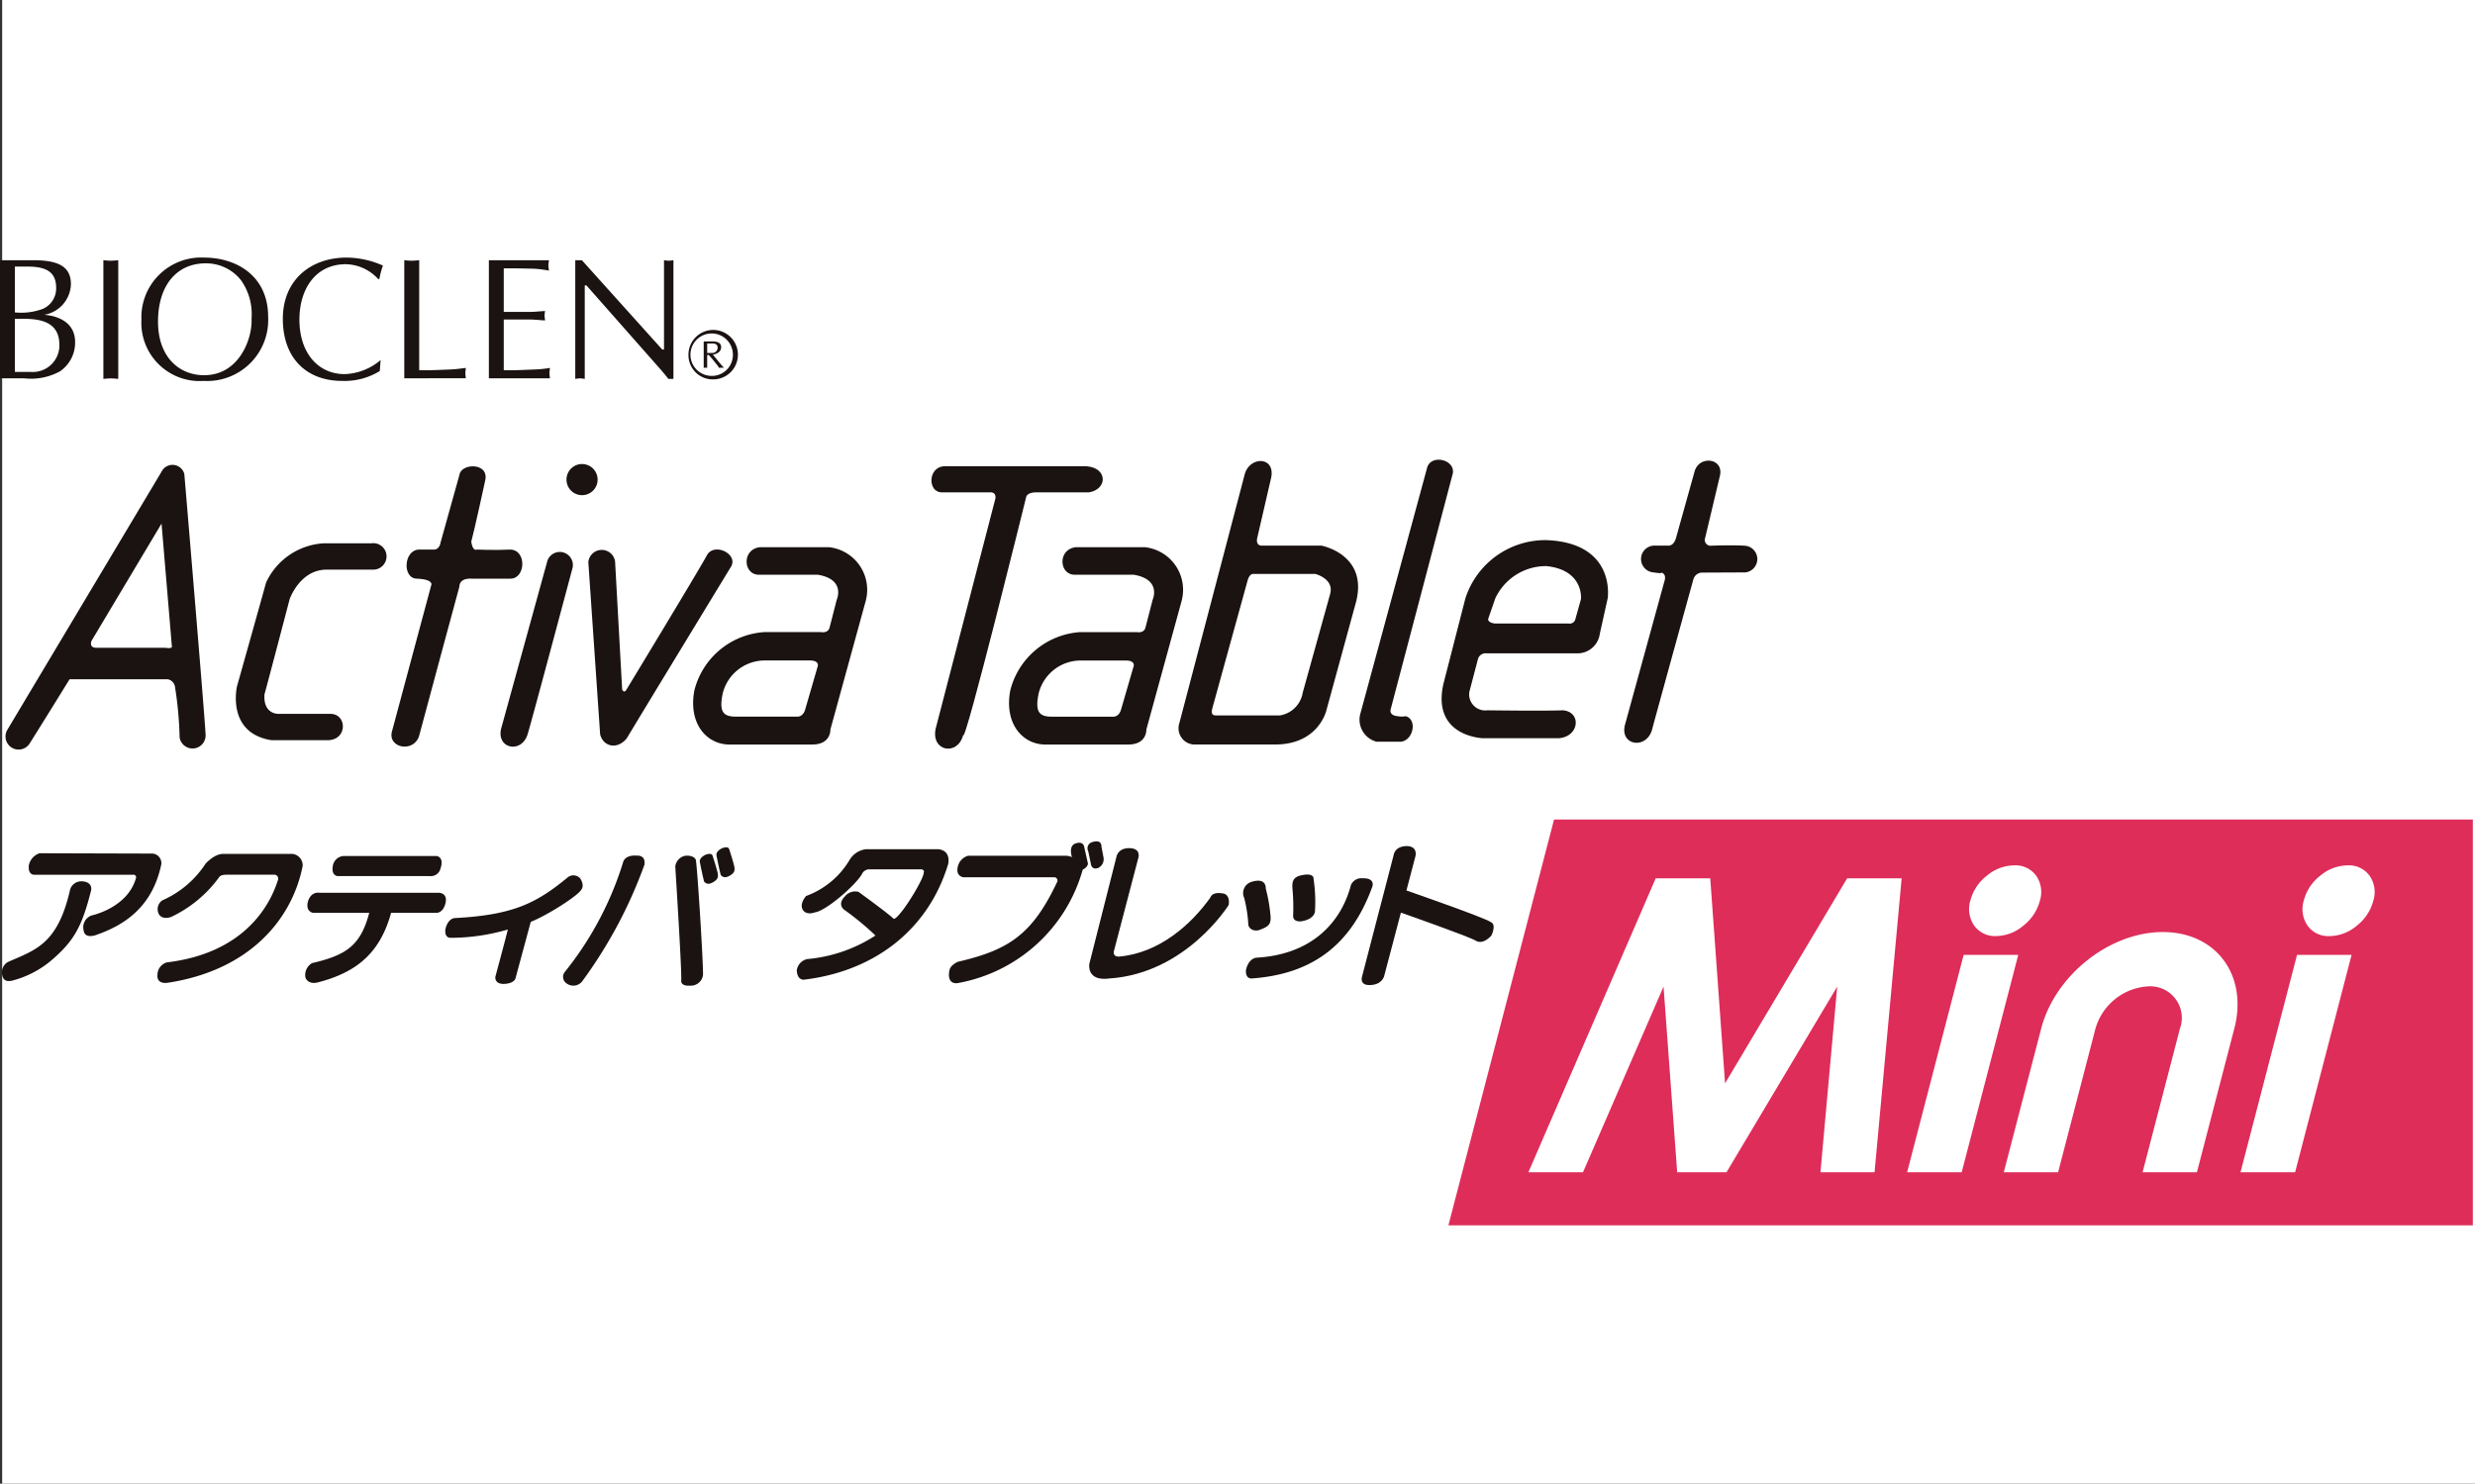 <svg xmlns="http://www.w3.org/2000/svg" xmlns:xlink="http://www.w3.org/1999/xlink" width="240.21" height="144" viewBox="0 0 240.21 144">
  <rect x="0" y="0" width="240.21" height="144" fill="#333333" stroke="none"/>
  <defs>
    <clipPath id="clip-path">
      <rect id="長方形_9958" data-name="長方形 9958" width="240" height="93.929" fill="none"/>
    </clipPath>
  </defs>
  <g id="グループ_2678" data-name="グループ 2678" transform="translate(284.21 4528)">
    <rect id="長方形_9992" data-name="長方形 9992" width="240" height="144" transform="translate(-284 -4528)" fill="#fff"/>
    <g id="グループ_2635" data-name="グループ 2635" transform="translate(-284.21 -4503)">
      <g id="グループ_2634" data-name="グループ 2634" clip-path="url(#clip-path)">
        <path id="パス_13422" data-name="パス 13422" d="M15.049,64.216l-10.9-.032a1.559,1.559,0,0,0-1.043,1.175c-.1.942.506.91.506.91h9.62a.248.248,0,0,1,.269.335c-.807,2.862-4.239,3.6-4.239,3.6a1.207,1.207,0,0,0-.84,1.447s0,.807,1.11.5c2.657-.906,5.517-2.589,6.425-6.862a.931.931,0,0,0-.908-1.077" transform="translate(-0.307 -6.372)" fill="#1a1311"/>
        <path id="パス_13423" data-name="パス 13423" d="M7.935,67.208a1.126,1.126,0,0,0-1.109.807c-1.212,5.35-3.4,5.854-6.056,7.032a1.172,1.172,0,0,0-.539,1.246c.1.469.337.672.909.57a9.6,9.6,0,0,0,4.1-2.185c2.019-1.784,2.771-3.18,3.633-6.628.1-.875-.942-.841-.942-.841" transform="translate(-0.022 -6.672)" fill="#1a1311"/>
        <path id="パス_13424" data-name="パス 13424" d="M30.084,64.258H23.355c-.84-.034-1.715.94-1.715.94a9.62,9.62,0,0,1-4.205,3.568,1.036,1.036,0,0,0-.4,1.177c.268.806,1.244.438,1.244.438a12.156,12.156,0,0,0,4.677-3.869c.134-.236.64-.236.64-.236h4.777a.386.386,0,0,1,.3.47c-.841,2.726-3.465,7.166-10.8,8.039a1.267,1.267,0,0,0-.908,1.247s-.135.839.942.739c8.275-1.243,12.212-6.457,13.153-11.37a1.117,1.117,0,0,0-.975-1.144" transform="translate(-1.684 -6.38)" fill="#1a1311"/>
        <path id="パス_13425" data-name="パス 13425" d="M45.919,64.481H36.9a1.142,1.142,0,0,0-1.043.976c-.168.941.471.976.471.976h8.982a.962.962,0,0,0,1.009-.774c.371-1.112-.4-1.179-.4-1.179" transform="translate(-3.557 -6.402)" fill="#1a1311"/>
        <path id="パス_13426" data-name="パス 13426" d="M45.861,68.441H34.254s-.807-.168-1.11.873c-.24,1.022.538,1.076.538,1.076H39.1c-.84,3.2-2.253,4.106-5.55,4.88a1.333,1.333,0,0,0-.639,1.411s.236.741,1.278.439c3.7-.976,5.954-2.827,7.033-6.729h4.405s.639.035.875-.941c.235-1.008-.639-1.008-.639-1.008" transform="translate(-3.264 -6.794)" fill="#1a1311"/>
        <path id="パス_13427" data-name="パス 13427" d="M61.085,66.877a.882.882,0,0,0-1.278-.067c-2.961,2.42-5.181,3.6-10.865,3.9C48.2,70.744,48,71.754,48,71.754s-.169.841.47.875a19.856,19.856,0,0,0,5.584-.808c-.337,1.346-1.211,4.576-1.211,4.576s-.135.706.807.706c1.043-.032,1.144-.539,1.144-.539l1.48-5.482c1.682-.674,4.609-2.558,4.911-3.13.338-.438-.1-1.075-.1-1.075" transform="translate(-4.763 -6.609)" fill="#1a1311"/>
        <path id="パス_13428" data-name="パス 13428" d="M67.8,64.443s-1.1-.142-1.311.674A32.045,32.045,0,0,1,60.8,75.781a.767.767,0,0,0,.236,1.076,1.091,1.091,0,0,0,1.48-.2,44.8,44.8,0,0,0,6.055-11.338c.135-1.01-.774-.875-.774-.875" transform="translate(-6.024 -6.397)" fill="#1a1311"/>
        <path id="パス_13429" data-name="パス 13429" d="M73.806,64.444a1.2,1.2,0,0,0-1.043,1.043c.068,1.112.673,10.665.572,11.136.033.539.875.437.875.437a1.188,1.188,0,0,0,1.245-1.041c.033-1.144-.573-10.834-.707-11.2-.235-.438-.941-.371-.941-.371" transform="translate(-7.224 -6.398)" fill="#1a1311"/>
        <path id="パス_13430" data-name="パス 13430" d="M75.918,64.358s-.606.269-.505.705c.169.908.4,1.851.4,1.851s.235.438.807.133.606-.569.505-1.008-.471-1.582-.471-1.582c-.1-.4-.74-.1-.74-.1" transform="translate(-7.486 -6.379)" fill="#1a1311"/>
        <path id="パス_13431" data-name="パス 13431" d="M77.711,63.649s-.605.269-.505.705c.168.91.4,1.851.4,1.851s.234.438.808.135.6-.573.5-1.01-.47-1.58-.47-1.58c-.1-.4-.74-.1-.74-.1" transform="translate(-7.664 -6.308)" fill="#1a1311"/>
        <path id="パス_13432" data-name="パス 13432" d="M99.511,63.747H92.58A2.161,2.161,0,0,0,91,64.757a8.171,8.171,0,0,1-4.24,3.533s-.739.807-.268,1.414c0,0,.3.468,1.143.168,1.077-.136,4.138-2.792,4.61-3.835a.836.836,0,0,1,.6-.336H97.83s.5-.033.336.369c0,.605-2.289,4.374-2.894,4.441-.637-.605-3.431-2.625-3.431-2.625a1.283,1.283,0,0,0-1.312.44c-.774.772-.1,1.277-.1,1.277a27.425,27.425,0,0,1,3.062,2.523,14.491,14.491,0,0,1-6.627,2.287,1.3,1.3,0,0,0-1.01,1.11c.067,1.079.809.875.809.875,6.761-.841,11.973-4.843,13.893-11.235.234-1.446-1.043-1.414-1.043-1.414" transform="translate(-8.524 -6.329)" fill="#1a1311"/>
        <path id="パス_13433" data-name="パス 13433" d="M113.485,64.318H104.1a1.414,1.414,0,0,0-1.006,1.144c-.169.875.57.942.57.942h8.78a.316.316,0,0,1,.3.472c-2.423,5.112-4.71,6.591-9.653,7.737-.742.4-.81.672-.843,1.244,0,1.043.908.807.908.807a15.4,15.4,0,0,0,12.077-11c.539-.269.505-.607.505-.607l-.371-1.647s-.1-.574-.873-.271c-.674.271-.3,1.312-.3,1.312a1.543,1.543,0,0,0-.707-.133" transform="translate(-10.151 -6.26)" fill="#1a1311"/>
        <path id="パス_13434" data-name="パス 13434" d="M118.532,63.4s.068-.707-.841-.436a.621.621,0,0,0-.436.907s.236,1.144.236,1.109,0,.774.74.5a.944.944,0,0,0,.505-1.008Z" transform="translate(-11.634 -6.245)" fill="#1a1311"/>
        <path id="パス_13435" data-name="パス 13435" d="M120,64.51l-2.625,10.362s-.3,1.717,1.949,1.412c7.47-.5,11.574-7.13,11.574-7.13s.2-.91-.472-1.111c-.875-.169-1.211.1-1.312.4-1.849,2.59-4.945,5.382-8.88,5.72-.639,0-.47-.54-.47-.54l2.388-9.116s.235-.873-.91-.873S120,64.51,120,64.51" transform="translate(-11.652 -6.318)" fill="#1a1311"/>
        <path id="パス_13436" data-name="パス 13436" d="M136.144,67.885s.1-1.074-1.346-.639a1.138,1.138,0,0,0-.74,1.582,13.476,13.476,0,0,1,.4,2.624s.137.64.978.505c.941-.338,1.242-.54,1.175-1.38a15.5,15.5,0,0,0-.469-2.692" transform="translate(-13.299 -6.666)" fill="#1a1311"/>
        <path id="パス_13437" data-name="パス 13437" d="M141.313,66.912s.1-.572-.976-.4c-.875.133-1.144.469-1.075,1.311a19.892,19.892,0,0,1,.067,2.658s-.067.605.774.539c1.311-.2,1.344-.943,1.344-.943a15,15,0,0,0-.133-3.162" transform="translate(-13.825 -6.6)" fill="#1a1311"/>
        <path id="パス_13438" data-name="パス 13438" d="M145.593,66.884a1.1,1.1,0,0,0-1.145.64c-.939,3.6-3.765,6.762-9.184,7.064-.84.133-1.008,1.21-1.008,1.21s-.1.808.539.808c5.617-.4,9.587-2.992,11.739-8.948.2-.873-.941-.774-.941-.774" transform="translate(-13.329 -6.639)" fill="#1a1311"/>
        <path id="パス_13439" data-name="パス 13439" d="M151.945,64.387s.268-.976-.876-.976c-1.175.035-1.242.876-1.242.876L146.764,76.06s-.3.843.705.843c1.279,0,1.448-.91,1.448-.91l1.613-6.122s6.628,2.322,7.267,2.725c.74.439,1.515-.5,1.515-.5s.538-1.077-.068-1.312c-.606-.437-8.177-3.062-8.177-3.062Z" transform="translate(-14.567 -6.296)" fill="#1a1311"/>
        <path id="パス_13440" data-name="パス 13440" d="M166.323,60.548,156.068,99.94h99.427V60.548Zm40.42,7.823a4.431,4.431,0,0,1,1.608-2.385A4.167,4.167,0,0,1,210.983,65,2.466,2.466,0,0,1,213.11,66a2.774,2.774,0,0,1,.36,2.445,4.5,4.5,0,0,1-1.613,2.414,4.131,4.131,0,0,1-2.619,1,2.47,2.47,0,0,1-2.143-1.019,2.828,2.828,0,0,1-.353-2.473m-9.313,26.418h-5.251l1.627-18.02-10.746,18.02h-4.786l-1.323-18.02-7.817,18.02h-5.3l12.358-28.531h5.292l1.438,19.9,11.85-19.9h5.288Zm3.162,0,5.485-21.1h5.3l-5.489,21.1Zm31.752-13.945-3.627,13.945h-5.273l3.626-13.945a3.064,3.064,0,0,0-3.033-4.1,5.677,5.677,0,0,0-5.167,4.1l-3.625,13.945h-5.273L213.6,80.844c1.346-5.177,6.632-9.373,11.809-9.373s8.282,4.2,6.936,9.373m5.9,13.945h-5.3l5.487-21.1h5.294ZM245.83,68.45a4.507,4.507,0,0,1-1.613,2.414,4.138,4.138,0,0,1-2.621,1,2.47,2.47,0,0,1-2.143-1.019,2.825,2.825,0,0,1-.352-2.473,4.434,4.434,0,0,1,1.607-2.385A4.167,4.167,0,0,1,243.342,65,2.463,2.463,0,0,1,245.468,66a2.777,2.777,0,0,1,.362,2.445" transform="translate(-15.495 -6.011)" fill="#de2d59"/>
        <path id="パス_13441" data-name="パス 13441" d="M38.569,30.784H33.992A6.574,6.574,0,0,0,28.347,34.6c-.61,2.213-2.823,10.071-2.823,10.071s-1.068,4.54,3.357,5.226H34.3c1.983,0,1.907-2.556.305-2.556H29.568s-1.526.076-1.374-1.907c.305-1.068,2.442-9.231,2.442-9.231s.992-2.861,3.585-2.861H38.8a1.285,1.285,0,1,0-.23-2.556" transform="translate(-2.523 -3.056)" fill="#1a1311"/>
        <path id="パス_13442" data-name="パス 13442" d="M48.777,23.325l-1.83,6.56s-.077.763-.763.686h-1.3c-1.526,0-1.679,2.823-.228,2.823,1.754.077,1.372.686,1.372.686L42.217,48.269c-.381,1.6,2.212,2.06,2.67.306.686-2.595,3.89-14.418,3.89-14.418S48.7,33.318,50,33.394h3.738c1.449,0,1.6-2.746,0-2.823-1.526.077-3.28,0-3.28,0s-.382.23-.534-.763c.3-1.067,1.373-6.026,1.373-6.026.305-1.678-2.364-1.6-2.518-.458" transform="translate(-4.188 -2.233)" fill="#1a1311"/>
        <path id="パス_13443" data-name="パス 13443" d="M58.489,32.554l-4.5,16.326c-.458,1.982,2.059,2.44,2.594.458.382-1.221,4.347-16.095,4.347-16.095a1.271,1.271,0,0,0-2.44-.688" transform="translate(-5.355 -3.148)" fill="#1a1311"/>
        <path id="パス_13444" data-name="パス 13444" d="M62.551,25.268a1.511,1.511,0,1,0-1.511-1.511,1.511,1.511,0,0,0,1.511,1.511" transform="translate(-6.06 -2.209)" fill="#1a1311"/>
        <path id="パス_13445" data-name="パス 13445" d="M63.394,32.682l1.145,16.706c.3,1.22,1.679,1.527,2.593.382.763-1.3,10.146-16.706,10.146-16.706.611-1.221-1.678-2.289-2.364-1.069-.687,1.3-7.858,13.122-7.858,13.122-.228.305-.38-.076-.38-.076l-.687-12.435a1.307,1.307,0,0,0-2.594.077" transform="translate(-6.294 -3.123)" fill="#1a1311"/>
        <path id="パス_13446" data-name="パス 13446" d="M15.738,23,.787,48.026A1.27,1.27,0,0,0,2.923,49.4c1.3-2.06,3.89-6.255,3.89-6.255h9.536a.888.888,0,0,1,.687.686,36.451,36.451,0,0,1,.457,4.958,1.269,1.269,0,0,0,2.518-.306c-.077-1.754-2.06-25.249-2.06-25.249A1.184,1.184,0,0,0,15.738,23m.381,17.088H9.407c-.764,0-.458-.685-.458-.685l6.789-11.367s.839,9.918.993,11.825c.152.381-.612.228-.612.228" transform="translate(-0.06 -2.218)" fill="#1a1311"/>
        <path id="パス_13447" data-name="パス 13447" d="M115.42,22.484H101.539c-1.525.153-1.525,2.46-.229,2.536h4.653c.764-.077.609.593.609.593l-5.8,22.35c-.458,2.211,2.137,2.669,2.671.611.153,1.066,6.1-23.039,6.1-23.039.076-.533.915-.515.915-.515h5.188c1.831-.3,1.831-2.383-.231-2.536" transform="translate(-9.964 -2.232)" fill="#1a1311"/>
        <path id="パス_13448" data-name="パス 13448" d="M121.973,31.209h-6.789c-1.756.228-1.6,2.67-.077,2.67h5.721c2.748.458,1.833,2.441,1.833,2.441l-.688,2.67c-.152.61-.839.457-.839.457h-5.493a7.507,7.507,0,0,0-6.791,5.646c-.609,3.2,1.146,5.188,3.281,5.264H120.3c1.831,0,1.754-1.45,1.754-1.45L125.483,36.4a4.163,4.163,0,0,0-3.51-5.187m-1.145,11.517-1.22,4.2s-.152.725-.763.725H112.9c-1.22,0-1.678-.419-1.3-2.25a4.207,4.207,0,0,1,3.965-3.2h4.5c.915,0,.762.533.762.533" transform="translate(-10.795 -3.098)" fill="#1a1311"/>
        <path id="パス_13449" data-name="パス 13449" d="M87.935,31.209H81.145c-1.754.228-1.6,2.67-.077,2.67H86.79c2.746.458,1.829,2.441,1.829,2.441l-.685,2.67c-.154.61-.84.457-.84.457H81.6a7.506,7.506,0,0,0-6.79,5.646c-.611,3.2,1.146,5.188,3.281,5.264h8.161c1.831,0,1.755-1.45,1.755-1.45L91.443,36.4a4.162,4.162,0,0,0-3.508-5.187M86.79,42.726l-1.22,4.2s-.153.725-.764.725H78.857c-1.221,0-1.679-.419-1.3-2.25a4.211,4.211,0,0,1,3.968-3.2h4.5c.917,0,.764.533.764.533" transform="translate(-7.415 -3.098)" fill="#1a1311"/>
        <path id="パス_13450" data-name="パス 13450" d="M140.873,30.134h-5.8c-.609,0-.458-.687-.458-.687l1.374-5.949c.382-2.06-2.136-2.06-2.592-.229l-6.332,24.106a1.581,1.581,0,0,0,1.373,2.059h7.934c4.195,0,4.958-3.28,4.958-3.28l2.9-10.6c1.143-4.578-3.357-5.417-3.357-5.417m.841,4.653L139.044,44.4a2.674,2.674,0,0,1-2.213,2.212h-6.178c-.306,0-.535-.077-.384-.687L133.7,33.491s.153-.611.535-.611h6.026s1.831.458,1.451,1.907" transform="translate(-12.608 -2.177)" fill="#1a1311"/>
        <path id="パス_13451" data-name="パス 13451" d="M153.031,22.643,146.549,46.52a2.213,2.213,0,0,0,1.6,2.632h2.364c1.221-.151,1.6-2.173.458-2.479a2.049,2.049,0,0,1-.764,0c-.914-.077-.686-.687-.686-.687L155.55,23.1c.229-1.374-2.213-1.907-2.519-.458" transform="translate(-14.545 -2.163)" fill="#1a1311"/>
        <path id="パス_13452" data-name="パス 13452" d="M165.581,30.446a8.155,8.155,0,0,0-7.934,5.645l-2.136,8.315c-1.144,5.11,3.815,5.263,3.815,5.263h7.4c1.984-.153,2.213-2.555.382-2.708-1.755.076-7.322,0-7.322,0a1.559,1.559,0,0,1-1.755-1.793l.84-3.2a.769.769,0,0,1,.838-.534h8.771a2.186,2.186,0,0,0,2.213-1.907l.764-3.434s.839-5.34-5.874-5.645m3.28,5.721-.533,1.907a.567.567,0,0,1-.686.458h-7.17s-.686-.077-.612-.458l.688-1.983a5.433,5.433,0,0,1,4.958-3.127c3.661.381,3.355,3.2,3.355,3.2" transform="translate(-15.423 -3.023)" fill="#1a1311"/>
        <path id="パス_13453" data-name="パス 13453" d="M181.878,22.805l-1.833,6.561c-.229.839-.764.763-.764.763h-1.217a1.3,1.3,0,0,0-.231,2.593c.99.153.761.019.761.019.613.134.306.9.306.9l-3.814,13.884c-.535,2.059,2.211,2.442,2.671.305.763-2.823,3.965-14.418,3.965-14.418a.907.907,0,0,1,.764-.667l4.271-.019a1.3,1.3,0,0,0-.076-2.593c-1.3-.077-3.2,0-3.2,0a.564.564,0,0,1-.61-.763l1.449-6.1c.3-1.6-1.907-1.908-2.44-.458" transform="translate(-17.376 -2.171)" fill="#1a1311"/>
        <path id="パス_13454" data-name="パス 13454" d="M1.445.9H2.66c1.724,0,2.79.455,2.79,2.055A2.17,2.17,0,0,1,4.187,4.994a6.047,6.047,0,0,1-2.742.355ZM0,11.746H2.349a5.866,5.866,0,0,0,3.463-.672A3.372,3.372,0,0,0,7.29,8.228c0-1.951-1.725-2.559-3.007-2.645a3.11,3.11,0,0,0,2.6-2.978C6.88.873,5.631.283,3.216.283H0ZM1.445,5.973h.92c1.986,0,3.4.555,3.4,2.541A2.582,2.582,0,0,1,3,11.126H1.445Z" transform="translate(0 -0.028)" fill="#1a1311"/>
        <path id="パス_13455" data-name="パス 13455" d="M11.139.283c.229.018.475.051.721.051s.463-.033.723-.051V11.8c-.26-.015-.491-.05-.723-.05s-.492.035-.721.05Z" transform="translate(-1.106 -0.028)" fill="#1a1311"/>
        <path id="パス_13456" data-name="パス 13456" d="M25.926,5.894c.117,1.85-1.13,5.521-4.6,5.521-2.443,0-4.477-1.783-4.477-5.2S18.587.559,21.477.559A4.309,4.309,0,0,1,24.9,2.192a5.691,5.691,0,0,1,1.03,3.7m-4.645,6.077A5.926,5.926,0,0,0,27.538,5.76C27.538,1.72,24.4,0,21.315,0a5.8,5.8,0,0,0-6.075,6.01,5.655,5.655,0,0,0,6.041,5.96" transform="translate(-1.513 0)" fill="#1a1311"/>
        <path id="パス_13457" data-name="パス 13457" d="M39.885,11.011a6.511,6.511,0,0,1-3.632.959c-3.613,0-5.777-2.338-5.777-6.026C30.476,2.157,33.2,0,36.667,0a8.823,8.823,0,0,1,3.527.776,7.487,7.487,0,0,0-.345,1.3l-.113.016A4.358,4.358,0,0,0,36.6.643c-3.021,0-4.514,2.506-4.514,5.367,0,3.233,1.8,5.3,4.4,5.3a5.671,5.671,0,0,0,3.479-1.364Z" transform="translate(-3.026)" fill="#1a1311"/>
        <path id="パス_13458" data-name="パス 13458" d="M45.01,10.956c1,.031,1.983-.032,2.972-.066.522-.018,1.031-.086,1.555-.153-.014.186-.049.338-.049.5s.034.338.049.505H43.563V.283c.228.018.475.051.721.051.23,0,.462-.033.726-.051Z" transform="translate(-4.325 -0.028)" fill="#1a1311"/>
        <path id="パス_13459" data-name="パス 13459" d="M54.122,5.3h2.545c.494,0,.967-.065,1.465-.086a3.273,3.273,0,0,0-.052.438c0,.136.034.287.052.474-.5-.02-.97-.086-1.465-.086H54.122v4.916c1,.031,1.987-.032,2.971-.066a11.467,11.467,0,0,0,1.514-.153c-.018.186-.051.338-.051.505a4.785,4.785,0,0,0,.051.5H52.677V.283h5.829c-.015.186-.05.337-.05.505s.034.336.05.506a10.379,10.379,0,0,0-1.477-.186l-1.642-.034H54.122Z" transform="translate(-5.23 -0.028)" fill="#1a1311"/>
        <path id="パス_13460" data-name="パス 13460" d="M71.514,11.8h-.493c-.178-.237-.507-.64-.852-1.028l-7.1-8.045h-.161V11.8c-.167-.016-.314-.051-.462-.051a3.99,3.99,0,0,0-.458.051V.283h.64l7.8,8.669H70.6V.283a3.782,3.782,0,0,0,.458.05c.148,0,.3-.033.458-.05Z" transform="translate(-6.155 -0.028)" fill="#1a1311"/>
        <path id="パス_13461" data-name="パス 13461" d="M76.529,12.255A2.059,2.059,0,1,1,78.495,10.2a2.039,2.039,0,0,1-1.966,2.057m0,.34a2.4,2.4,0,1,0-2.345-2.4,2.357,2.357,0,0,0,2.345,2.4M76,10.231h.156l.309.349.466.576c.078.1.159.213.24.328a1.21,1.21,0,0,1,.446,0l-.068-.1-.186-.206-.808-.984c.394-.066.8-.278.8-.717,0-.373-.259-.568-.866-.568h-.826v2.572a.979.979,0,0,1,.168-.021,1.05,1.05,0,0,1,.168.021Zm0-1.119h.578c.294.013.439.157.439.419a.521.521,0,0,1-.586.5H76Z" transform="translate(-7.365 -0.775)" fill="#1a1311"/>
      </g>
    </g>
  </g>
</svg>
